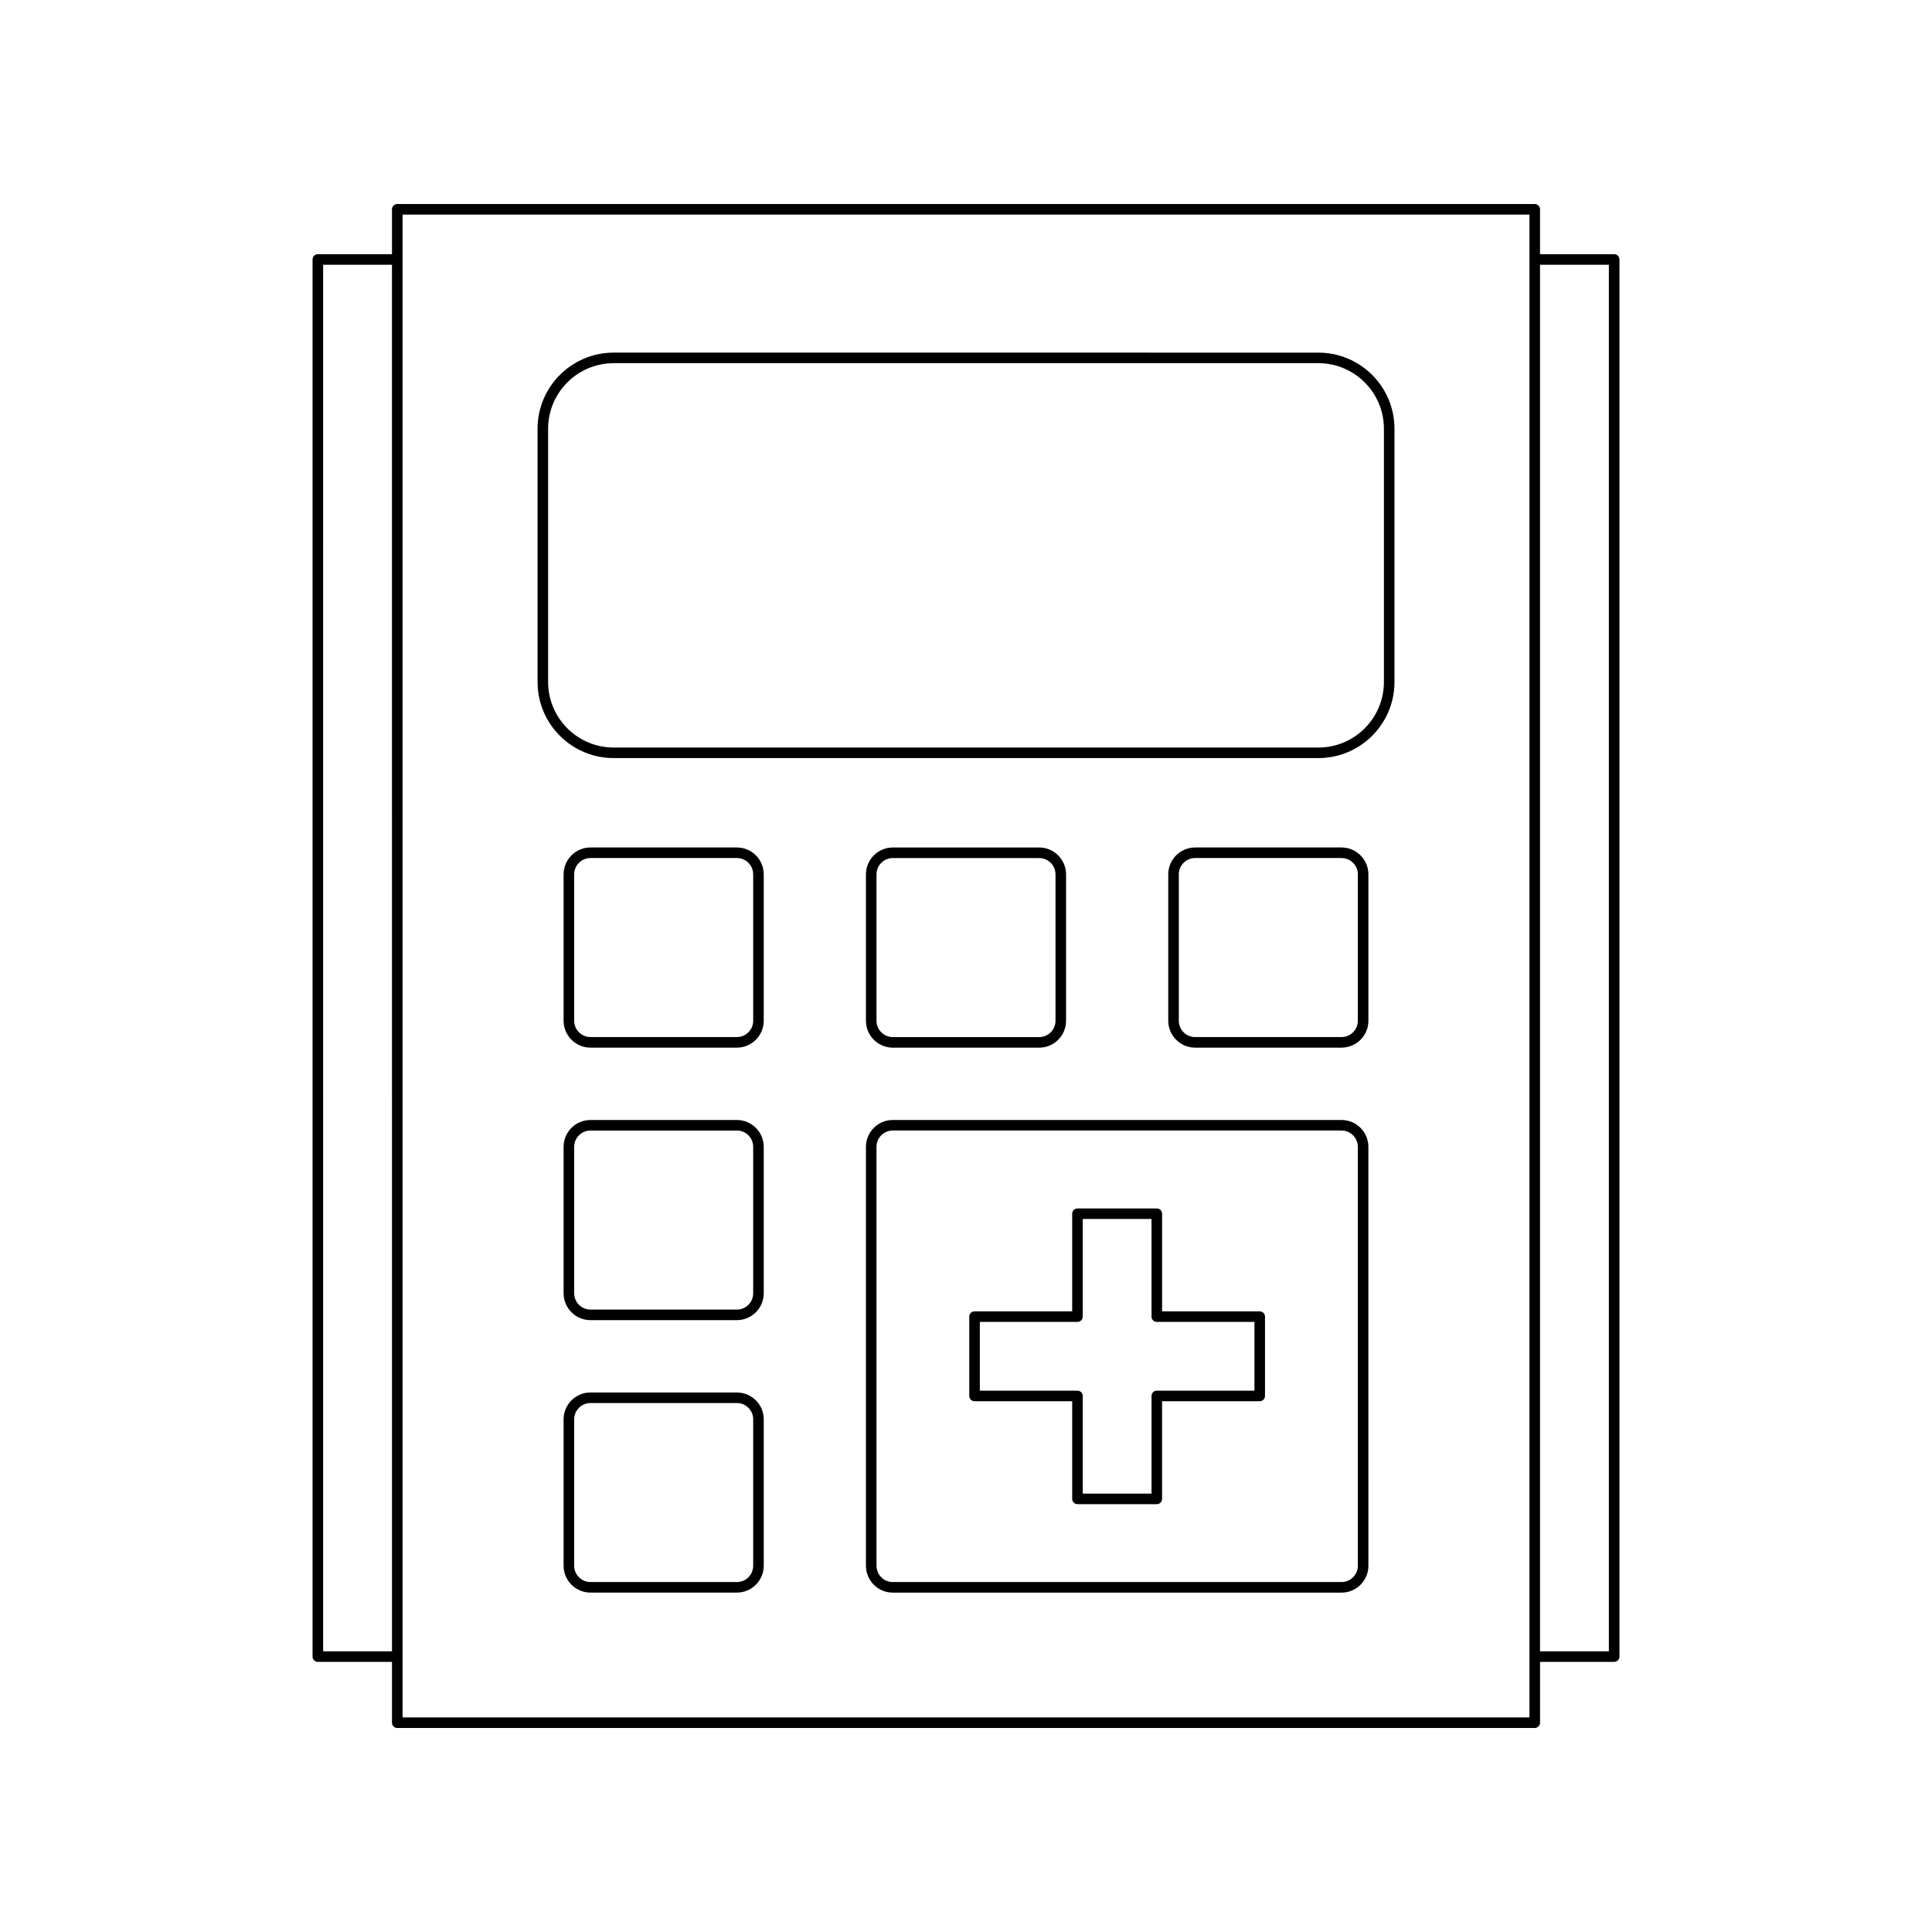 <?xml version="1.0" encoding="UTF-8"?>
<!-- Uploaded to: SVG Repo, www.svgrepo.com, Generator: SVG Repo Mixer Tools -->
<svg fill="#000000" width="800px" height="800px" version="1.1" viewBox="144 144 512 512" xmlns="http://www.w3.org/2000/svg">
 <g>
  <path d="m571.77 211.36h-19.648l0.004-11.891c0-0.77-0.625-1.398-1.398-1.398h-301.45c-0.773 0-1.398 0.629-1.398 1.398v11.891h-19.648c-0.773 0-1.398 0.629-1.398 1.398v370.26c0 0.77 0.625 1.398 1.398 1.398h19.648v16.121c0 0.77 0.625 1.398 1.398 1.398h301.45c0.773 0 1.398-0.629 1.398-1.398v-16.121h19.648c0.773 0 1.398-0.629 1.398-1.398v-370.26c0-0.77-0.629-1.398-1.402-1.398zm-323.89 370.26h-18.246l-0.004-367.46h18.246zm301.44 17.52h-298.64v-398.27h298.64zm21.047-17.52h-18.246v-367.46h18.246z"/>
  <path d="m306.62 344.9h186.77c11.117 0 20.16-9.043 20.16-20.16v-67.129c0-11.121-9.043-20.16-20.16-20.16l-186.77-0.004c-11.117 0-20.16 9.043-20.16 20.16v67.133c0 11.121 9.043 20.16 20.16 20.16zm-17.363-87.289c0-9.57 7.789-17.363 17.363-17.363h186.77c9.574 0 17.363 7.789 17.363 17.363v67.133c0 9.57-7.789 17.363-17.363 17.363l-186.77-0.004c-9.574 0-17.363-7.789-17.363-17.363z"/>
  <path d="m380.6 421.64h38.801c3.926 0 7.117-3.199 7.117-7.125v-38.797c0-3.926-3.191-7.125-7.117-7.125h-38.801c-3.926 0-7.117 3.199-7.117 7.125v38.797c0 3.926 3.191 7.125 7.117 7.125zm-4.32-45.922c0-2.383 1.938-4.324 4.32-4.324h38.801c2.379 0 4.32 1.941 4.32 4.324v38.797c0 2.383-1.938 4.324-4.32 4.324h-38.801c-2.379 0-4.32-1.941-4.32-4.324z"/>
  <path d="m339.28 368.59h-38.801c-3.926 0-7.121 3.199-7.121 7.125v38.797c0 3.926 3.195 7.125 7.121 7.125h38.801c3.926 0 7.121-3.199 7.121-7.125v-38.797c0-3.93-3.195-7.125-7.121-7.125zm4.324 45.918c0 2.383-1.938 4.324-4.32 4.324h-38.801c-2.383 0-4.32-1.941-4.32-4.324v-38.797c0-2.383 1.938-4.324 4.32-4.324h38.801c2.383 0 4.32 1.941 4.32 4.324z"/>
  <path d="m339.28 440.81h-38.801c-3.926 0-7.121 3.191-7.121 7.117v38.801c0 3.926 3.195 7.125 7.121 7.125h38.801c3.926 0 7.121-3.199 7.121-7.125v-38.801c0-3.926-3.195-7.117-7.121-7.117zm4.324 45.918c0 2.383-1.938 4.324-4.32 4.324h-38.801c-2.383 0-4.32-1.941-4.32-4.324v-38.801c0-2.383 1.938-4.32 4.32-4.32h38.801c2.383 0 4.32 1.934 4.32 4.32z"/>
  <path d="m339.28 513.02h-38.801c-3.926 0-7.121 3.191-7.121 7.117v38.801c0 3.926 3.195 7.117 7.121 7.117h38.801c3.926 0 7.121-3.191 7.121-7.117v-38.801c0-3.926-3.195-7.117-7.121-7.117zm4.324 45.918c0 2.383-1.938 4.32-4.32 4.32h-38.801c-2.383 0-4.32-1.934-4.32-4.32v-38.801c0-2.383 1.938-4.32 4.32-4.32h38.801c2.383 0 4.32 1.934 4.32 4.32z"/>
  <path d="m499.52 368.59h-38.801c-3.926 0-7.121 3.199-7.121 7.125v38.797c0 3.926 3.195 7.125 7.121 7.125h38.801c3.926 0 7.121-3.199 7.121-7.125v-38.797c-0.004-3.93-3.199-7.125-7.121-7.125zm4.32 45.918c0 2.383-1.938 4.324-4.32 4.324h-38.801c-2.383 0-4.32-1.941-4.32-4.324v-38.797c0-2.383 1.938-4.324 4.32-4.324h38.801c2.383 0 4.32 1.941 4.32 4.324z"/>
  <path d="m499.52 440.81h-118.92c-3.926 0-7.117 3.191-7.117 7.117v111.02c0 3.926 3.191 7.117 7.117 7.117h118.92c3.926 0 7.121-3.191 7.121-7.117l-0.004-111.02c0-3.926-3.195-7.117-7.117-7.117zm4.32 118.13c0 2.383-1.938 4.32-4.32 4.32h-118.92c-2.379 0-4.32-1.934-4.32-4.32v-111.02c0-2.383 1.938-4.32 4.32-4.32h118.92c2.383 0 4.32 1.934 4.32 4.32z"/>
  <path d="m477.84 491.52h-25.875v-25.875c0-0.77-0.625-1.398-1.398-1.398h-21.027c-0.773 0-1.398 0.629-1.398 1.398v25.875h-25.875c-0.773 0-1.398 0.629-1.398 1.398v21.023c0 0.77 0.625 1.398 1.398 1.398h25.875v25.879c0 0.77 0.625 1.398 1.398 1.398h21.023c0.773 0 1.398-0.629 1.398-1.398v-25.879h25.879c0.773 0 1.398-0.629 1.398-1.398v-21.023c0-0.77-0.625-1.398-1.398-1.398zm-1.398 21.023h-25.875c-0.773 0-1.398 0.629-1.398 1.398v25.879h-18.23v-25.879c0-0.77-0.625-1.398-1.398-1.398h-25.875v-18.227h25.875c0.773 0 1.398-0.629 1.398-1.398v-25.875h18.227v25.875c0 0.77 0.625 1.398 1.398 1.398h25.879z"/>
 </g>
</svg>
